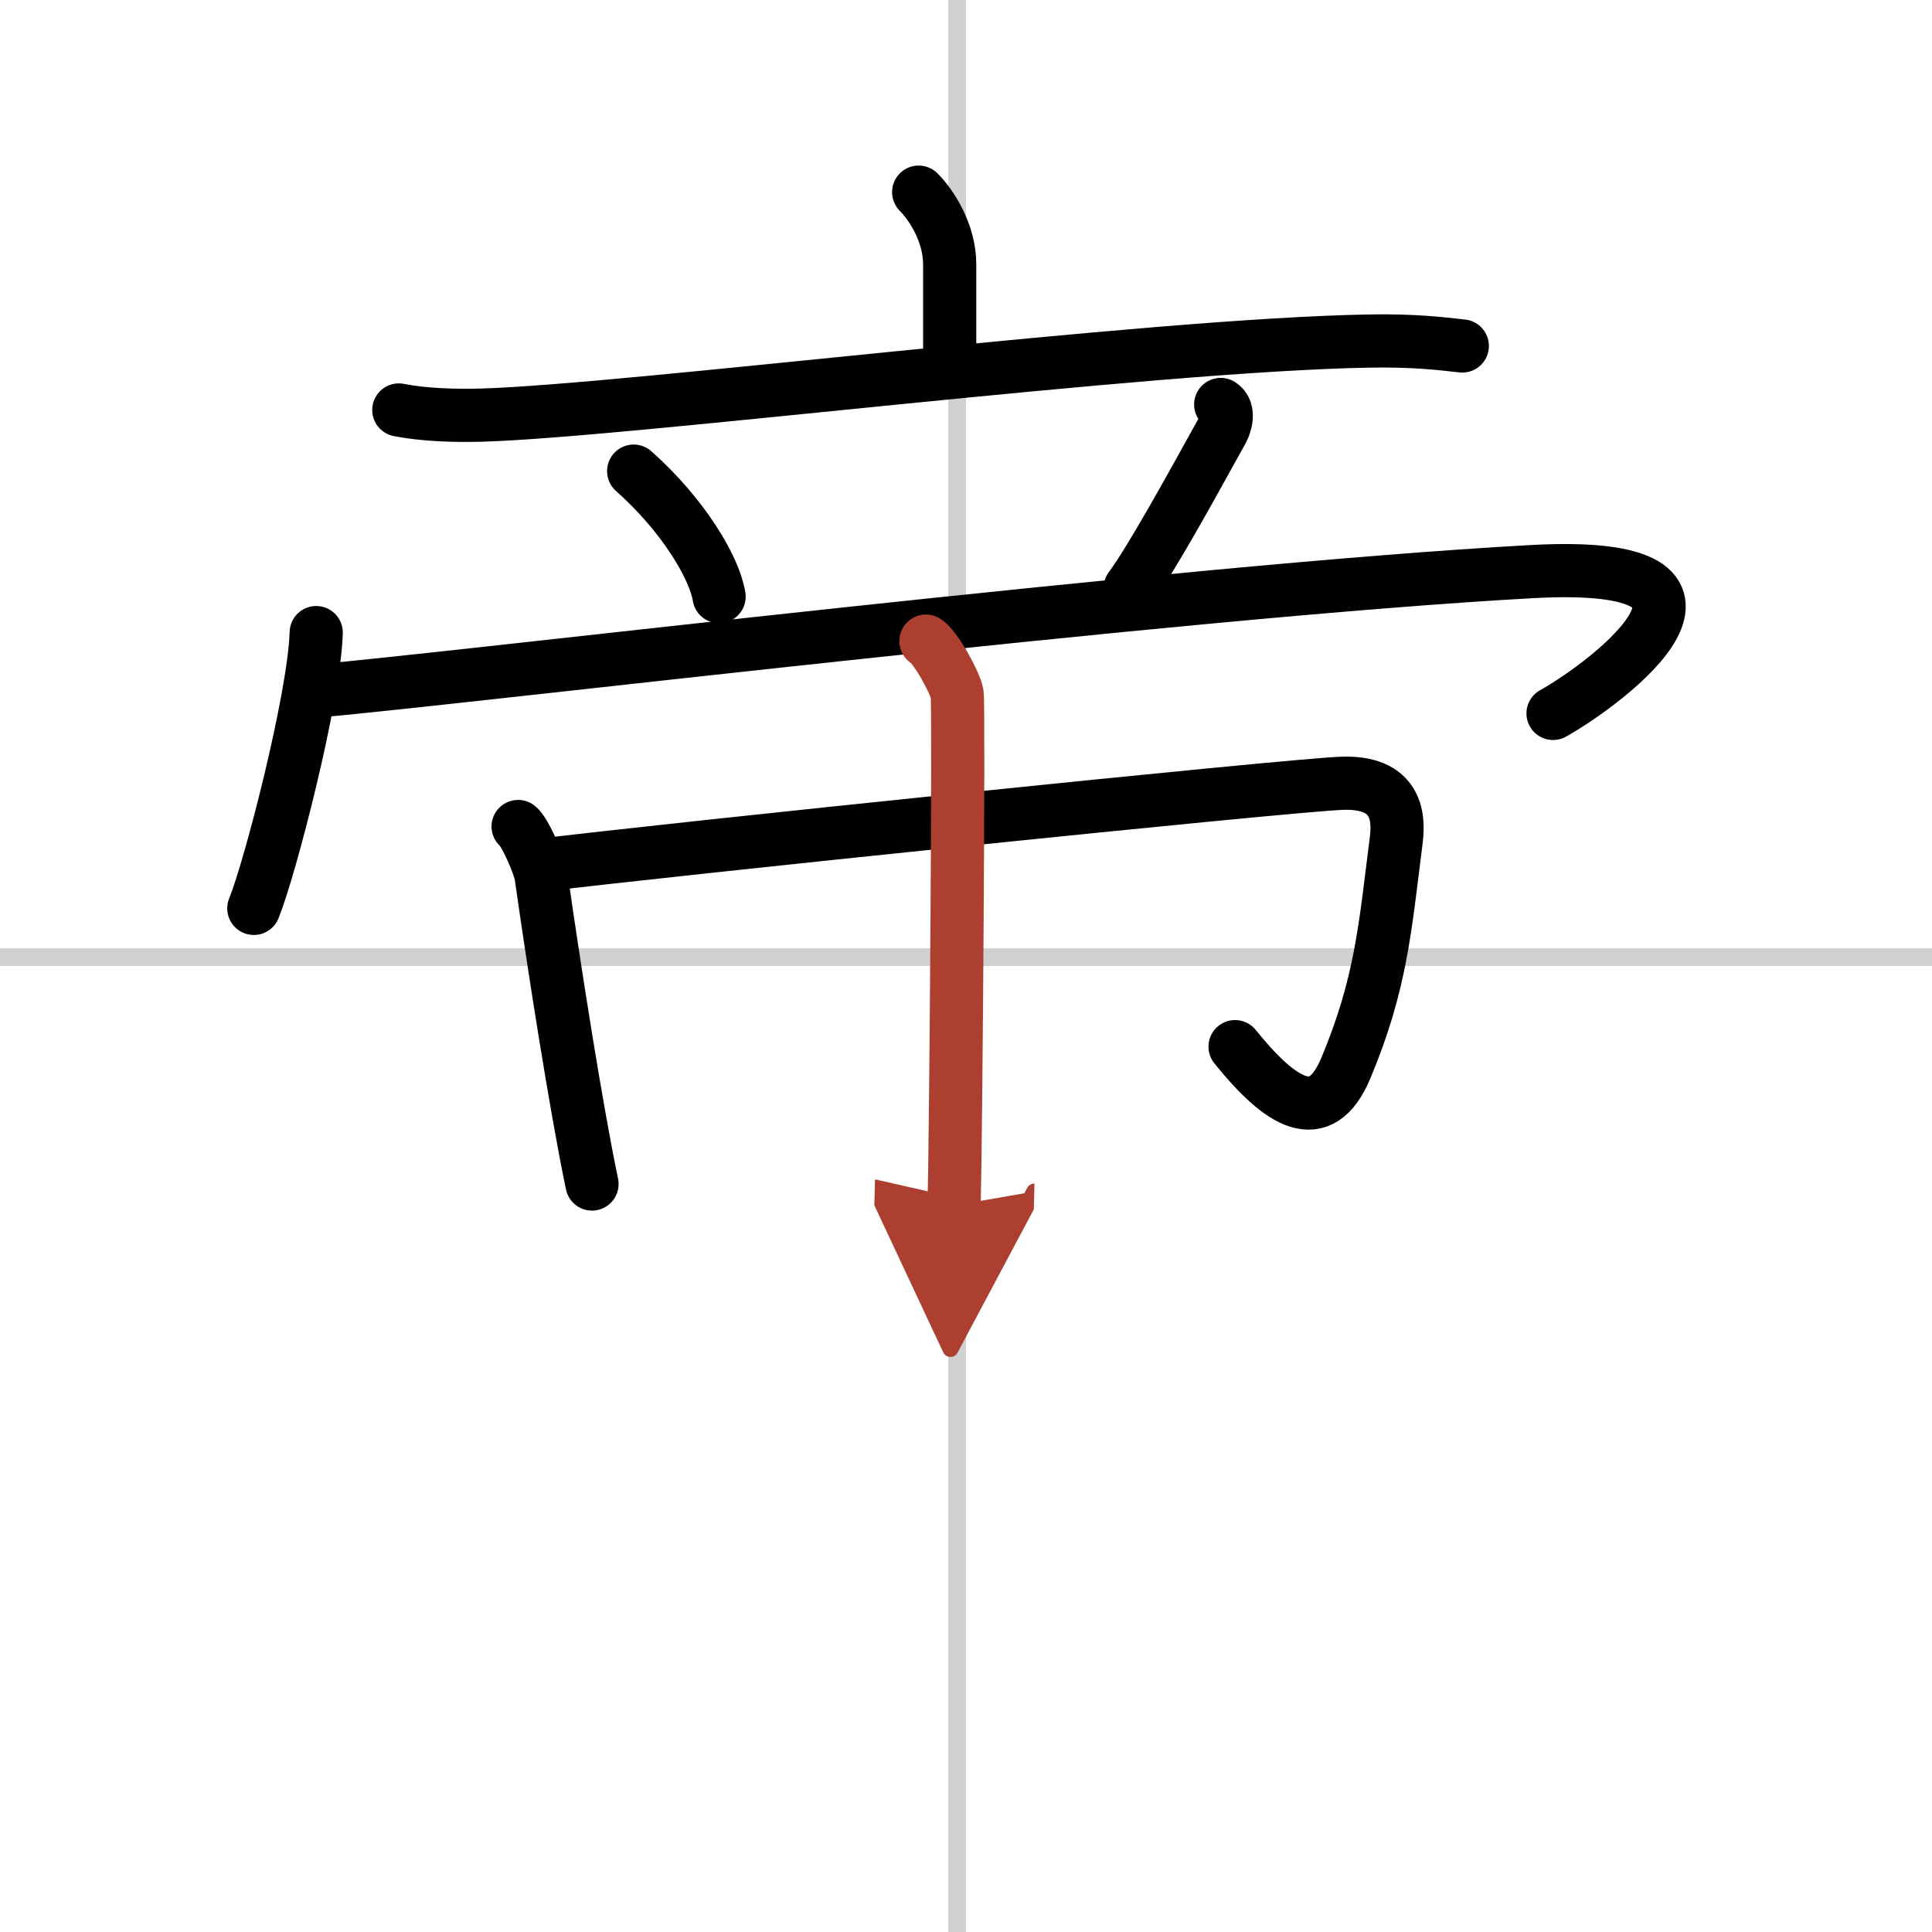 <svg width="400" height="400" viewBox="0 0 109 109" xmlns="http://www.w3.org/2000/svg"><defs><marker id="a" markerWidth="4" orient="auto" refX="1" refY="5" viewBox="0 0 10 10"><polyline points="0 0 10 5 0 10 1 5" fill="#ad3f31" stroke="#ad3f31"/></marker></defs><g fill="none" stroke="#000" stroke-linecap="round" stroke-linejoin="round" stroke-width="3"><rect width="100%" height="100%" fill="#fff" stroke="#fff"/><line x1="54" x2="54" y2="109" stroke="#d0d0d0" stroke-width="1"/><line x2="109" y1="54" y2="54" stroke="#d0d0d0" stroke-width="1"/><path d="m51.83 10.84c0.7 0.7 1.75 2.28 1.75 4.08v6.05"/><path d="m22.5 23.13c1.48 0.29 3.22 0.33 4.69 0.29 8.36-0.25 37.48-3.97 50.12-4.18 2.47-0.04 3.95 0.14 5.19 0.28"/><path d="m35.75 26.58c2.79 2.47 4.56 5.45 4.82 7.08"/><path d="m68.87 22.82c0.55 0.34 0.24 1.18 0.1 1.45-1.79 3.24-4.09 7.41-5.2 8.89"/><path d="m17.84 35.69c-0.11 3.7-2.62 13.36-3.52 15.56"/><path d="m17.72 39c8.53-0.75 48.75-5.65 68.68-6.75 13.6-0.75 4.35 6.25 1.22 8"/><path d="M29.23,46.63c0.39,0.3,1.22,2.21,1.3,2.8C31.25,54.5,32.5,62.5,33.4,66.8"/><path d="m30.46 48.82c6.54-0.82 42.37-4.54 45.28-4.63 3.4-0.11 3.14 2.36 3.02 3.32-0.62 4.85-0.84 8-2.83 12.75-1.43 3.42-3.67 1.99-6.25-1.21"/><path d="m52.24 36.17c0.53 0.31 1.65 2.34 1.76 2.97s-0.07 24.96-0.17 28.87" marker-end="url(#a)" stroke="#ad3f31"/></g></svg>
